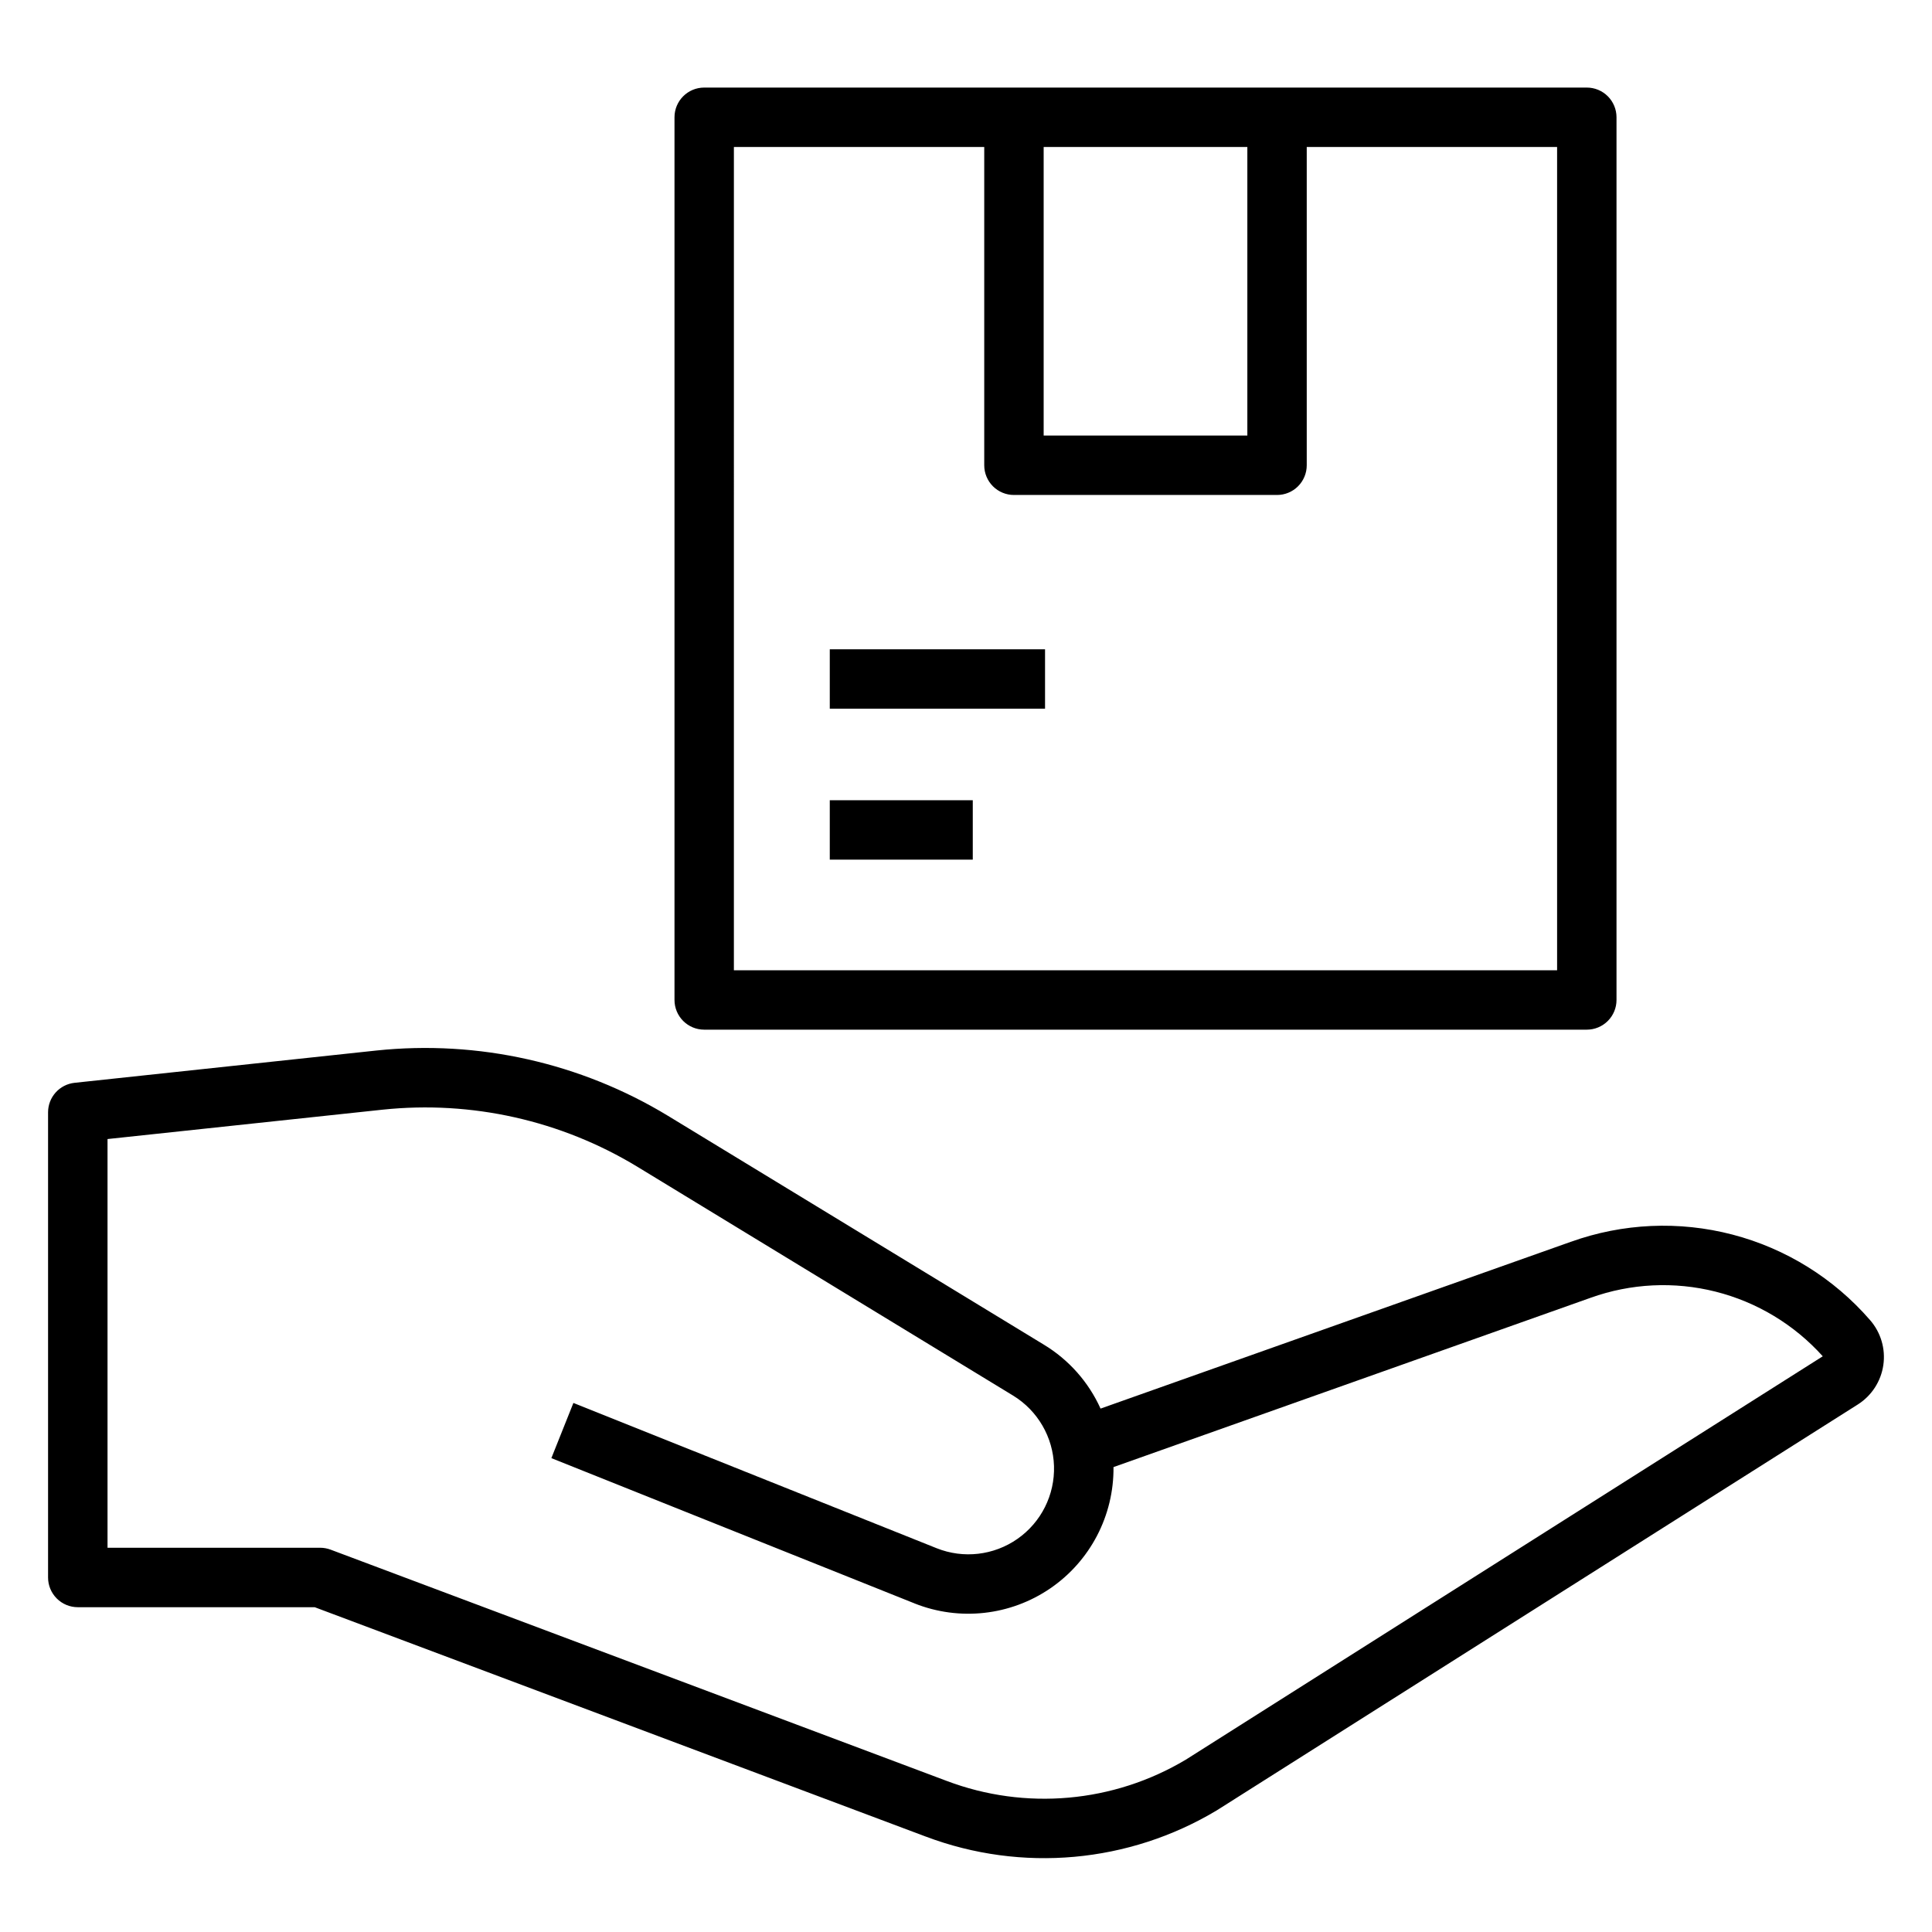 <?xml version="1.0" encoding="UTF-8"?>
<!-- Uploaded to: ICON Repo, www.svgrepo.com, Generator: ICON Repo Mixer Tools -->
<svg fill="#000000" width="800px" height="800px" version="1.1" viewBox="144 144 512 512" xmlns="http://www.w3.org/2000/svg">
 <g>
  <path d="m363.9 316.07h57.047v15.742h-57.047z"/>
  <path d="m363.9 356.07h37.895v15.742h-37.895z"/>
  <path d="m560.29 473.09-124.63 44.203c-3.18-7.039-8.414-12.945-15.02-16.941l-99.605-60.641c-23.168-14.055-50.301-20.137-77.25-17.316l-80.012 8.559c-4 0.426-7.035 3.801-7.035 7.824v123.27c0 2.09 0.828 4.09 2.305 5.566 1.477 1.477 3.477 2.309 5.566 2.309h62.789l161.94 60.789v-0.004c25.426 9.594 53.844 7.031 77.145-6.957l169.84-107.54c3.68-2.328 6.156-6.144 6.781-10.453s-0.668-8.672-3.539-11.945c-9.582-11.043-22.281-18.934-36.43-22.633-14.148-3.695-29.086-3.027-42.848 1.914zm-102.04 137.24c-19.16 11.445-42.496 13.52-63.375 5.629l-163.28-61.293c-0.887-0.328-1.82-0.496-2.766-0.496h-56.332v-108.31l72.98-7.793h0.004c23.504-2.453 47.164 2.848 67.375 15.102l99.613 60.668c6.535 3.992 10.613 11.012 10.852 18.664 0.242 7.652-3.394 14.914-9.668 19.305-6.273 4.394-14.336 5.328-21.445 2.484l-96.25-38.496-5.84 14.625 96.234 38.496-0.004 0.004c11.918 4.75 25.422 3.254 36.008-3.996 10.586-7.25 16.859-19.301 16.734-32.129l126.45-44.871c10.633-3.816 22.164-4.383 33.117-1.621 10.957 2.766 20.844 8.727 28.395 17.129z"/>
  <path d="m330.62 416.87h233.9c2.09 0 4.09-0.828 5.566-2.305 1.477-1.477 2.305-3.477 2.305-5.566v-233.92c0-2.086-0.828-4.09-2.305-5.566-1.477-1.477-3.477-2.305-5.566-2.305h-233.9c-4.348 0-7.871 3.523-7.871 7.871v233.92c0 2.09 0.828 4.09 2.305 5.566 1.477 1.477 3.481 2.305 5.566 2.305zm143.94-233.92v76.477l-53.98 0.004v-76.48zm-136.07 0h66.344v84.352c0 2.086 0.828 4.09 2.305 5.566 1.477 1.477 3.481 2.305 5.566 2.305h69.723c2.09 0 4.09-0.828 5.566-2.305 1.477-1.477 2.305-3.481 2.305-5.566v-84.352h66.348v218.18h-218.16z"/>
 </g>
</svg>